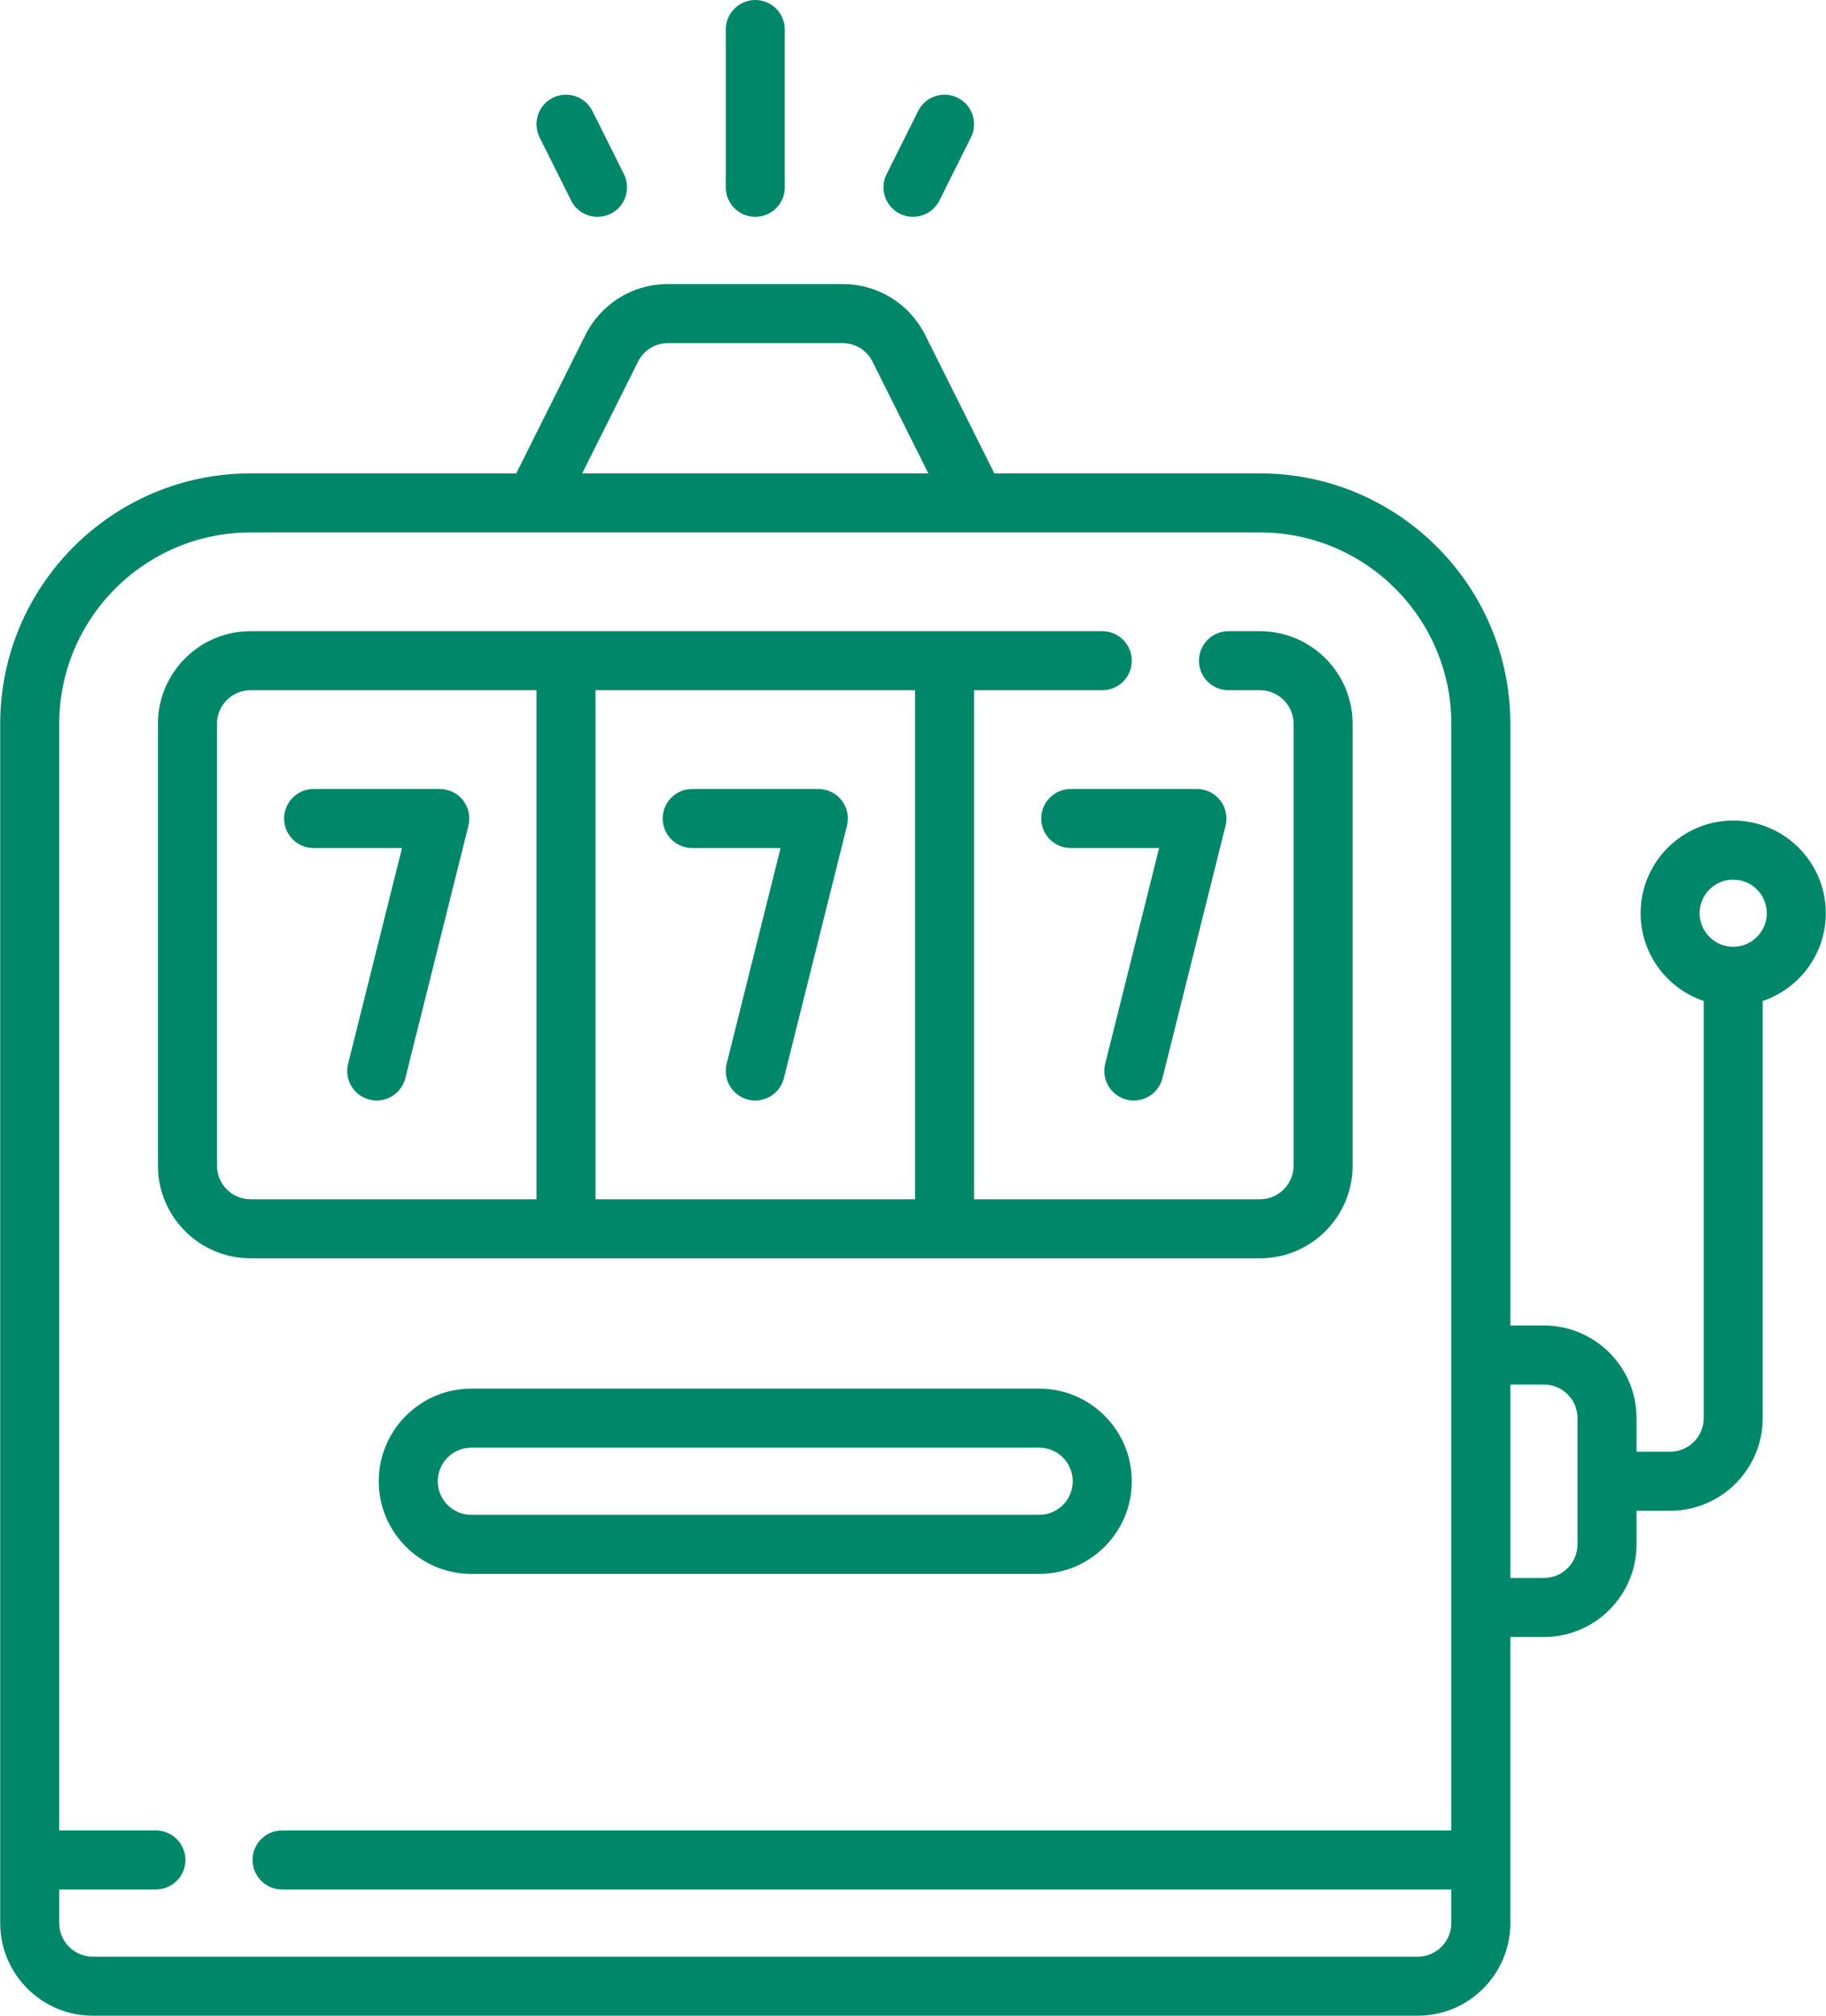 <?xml version="1.0" encoding="UTF-8"?>
<svg width="464px" height="512px" viewBox="0 0 464 512" version="1.1" xmlns="http://www.w3.org/2000/svg" xmlns:xlink="http://www.w3.org/1999/xlink">
    <!-- Generator: Sketch 64 (93537) - https://sketch.com -->
    <title>005-slot-machine-3</title>
    <desc>Created with Sketch.</desc>
    <g id="Page-1" stroke="none" stroke-width="1" fill="none" fill-rule="evenodd">
        <g id="005-slot-machine-3" fill="#008769" fill-rule="nonzero">
            <path d="M320.177,319.613 C333.153,319.613 343.709,309.056 343.709,296.081 L343.709,183.855 C343.709,170.879 333.152,160.323 320.177,160.323 L312.161,160.323 C308.019,160.323 304.661,163.681 304.661,167.823 C304.661,171.965 308.019,175.323 312.161,175.323 L320.177,175.323 C324.882,175.323 328.709,179.151 328.709,183.855 L328.709,296.081 C328.709,300.786 324.881,304.613 320.177,304.613 L247.516,304.613 L247.516,175.323 L280.096,175.323 C284.238,175.323 287.596,171.965 287.596,167.823 C287.596,163.681 284.238,160.323 280.096,160.323 L63.661,160.323 C50.685,160.323 40.129,170.879 40.129,183.855 L40.129,296.081 C40.129,309.057 50.686,319.613 63.661,319.613 L320.177,319.613 Z M232.516,304.613 L151.323,304.613 L151.323,175.323 L232.516,175.323 L232.516,304.613 Z M55.129,296.081 L55.129,183.855 C55.129,179.15 58.957,175.323 63.661,175.323 L136.323,175.323 L136.323,304.613 L63.661,304.613 C58.957,304.613 55.129,300.785 55.129,296.081 Z" id="Shape"></path>
            <path d="M117.67,203.288 C116.249,201.467 114.068,200.403 111.758,200.403 L79.693,200.403 C75.551,200.403 72.193,203.761 72.193,207.903 C72.193,212.045 75.551,215.403 79.693,215.403 L102.152,215.403 L88.449,270.213 C87.444,274.232 89.887,278.304 93.906,279.308 C94.516,279.461 95.128,279.534 95.731,279.534 C99.091,279.534 102.149,277.259 103.001,273.851 L119.034,209.722 C119.595,207.482 119.091,205.108 117.67,203.288 L117.67,203.288 Z" id="Path"></path>
            <path d="M175.887,215.403 L198.345,215.403 L184.643,270.213 C183.638,274.232 186.081,278.304 190.1,279.308 C190.71,279.461 191.322,279.534 191.925,279.534 C195.285,279.534 198.343,277.259 199.195,273.851 L215.227,209.722 C215.788,207.481 215.284,205.108 213.863,203.287 C212.442,201.466 210.261,200.402 207.951,200.402 L175.887,200.402 C171.745,200.402 168.387,203.76 168.387,207.902 C168.387,212.044 171.745,215.403 175.887,215.403 Z" id="Path"></path>
            <path d="M286.294,279.308 C286.904,279.461 287.516,279.534 288.119,279.534 C291.479,279.534 294.537,277.259 295.389,273.851 L311.421,209.722 C311.982,207.481 311.478,205.108 310.057,203.287 C308.636,201.466 306.455,200.402 304.145,200.402 L272.081,200.402 C267.939,200.402 264.581,203.76 264.581,207.902 C264.581,212.044 267.939,215.402 272.081,215.402 L294.539,215.402 L280.837,270.212 C279.832,274.232 282.275,278.304 286.294,279.308 Z" id="Path"></path>
            <path d="M191.919,55.081 C196.061,55.081 199.419,51.723 199.419,47.581 L199.419,7.5 C199.419,3.358 196.061,0 191.919,0 C187.777,0 184.419,3.358 184.419,7.5 L184.419,47.581 C184.419,51.723 187.777,55.081 191.919,55.081 Z" id="Path"></path>
            <path d="M145.131,50.935 C146.445,53.563 149.093,55.083 151.845,55.083 C152.972,55.083 154.116,54.828 155.193,54.29 C158.898,52.437 160.4,47.933 158.547,44.228 L150.531,28.196 C148.679,24.491 144.175,22.989 140.469,24.842 C136.764,26.695 135.262,31.199 137.115,34.904 L145.131,50.935 Z" id="Path"></path>
            <path d="M228.646,54.289 C229.723,54.827 230.867,55.082 231.994,55.082 C234.745,55.082 237.394,53.562 238.708,50.934 L246.724,34.902 C248.577,31.197 247.075,26.692 243.37,24.84 C239.665,22.988 235.16,24.489 233.308,28.194 L225.292,44.226 C223.439,47.931 224.941,52.436 228.646,54.289 L228.646,54.289 Z" id="Path"></path>
            <path d="M264.064,352.71 L119.774,352.71 C106.798,352.71 96.241,363.266 96.241,376.242 C96.241,389.218 106.798,399.774 119.774,399.774 L264.064,399.774 C277.04,399.774 287.596,389.218 287.596,376.242 C287.596,363.266 277.04,352.71 264.064,352.71 Z M264.064,384.774 L119.774,384.774 C115.069,384.774 111.241,380.946 111.241,376.242 C111.241,371.538 115.069,367.71 119.774,367.71 L264.064,367.71 C268.769,367.71 272.596,371.538 272.596,376.242 C272.596,380.946 268.769,384.774 264.064,384.774 Z" id="Shape"></path>
            <path d="M463.952,231.952 C463.952,218.976 453.395,208.42 440.42,208.42 C427.445,208.42 416.888,218.977 416.888,231.952 C416.888,242.306 423.612,251.112 432.92,254.252 L432.92,360.21 C432.92,364.915 429.092,368.742 424.388,368.742 L415.856,368.742 L415.856,360.21 C415.856,347.234 405.299,336.678 392.324,336.678 L383.792,336.678 L383.792,183.855 C383.792,148.779 355.255,120.242 320.179,120.242 L252.669,120.242 L235.125,85.153 C231.113,77.129 223.048,72.145 214.077,72.145 L169.765,72.145 C160.794,72.145 152.729,77.13 148.718,85.153 L131.174,120.241 L63.664,120.241 C28.588,120.241 0.051,148.778 0.051,183.854 L0.051,488.467 C0.051,501.443 10.608,511.999 23.583,511.999 L360.261,511.999 C373.237,511.999 383.793,501.442 383.793,488.467 L383.793,415.805 L392.325,415.805 C405.301,415.805 415.857,405.249 415.857,392.273 L415.857,383.741 L424.389,383.741 C437.365,383.741 447.921,373.185 447.921,360.209 L447.921,254.251 C457.228,251.112 463.952,242.305 463.952,231.952 L463.952,231.952 Z M162.132,91.861 C163.586,88.952 166.51,87.145 169.763,87.145 L214.075,87.145 C217.328,87.145 220.252,88.952 221.707,91.861 L235.897,120.241 L147.942,120.241 L162.132,91.861 Z M360.258,497 L23.581,497 C18.876,497 15.048,493.172 15.048,488.468 L15.048,479.936 L39.617,479.936 C43.759,479.936 47.117,476.578 47.117,472.436 C47.117,468.294 43.759,464.936 39.617,464.936 L15.048,464.936 L15.048,183.855 C15.048,157.05 36.856,135.242 63.661,135.242 L320.177,135.242 C346.983,135.242 368.79,157.05 368.79,183.855 L368.79,464.936 L71.677,464.936 C67.535,464.936 64.177,468.294 64.177,472.436 C64.177,476.578 67.535,479.936 71.677,479.936 L368.79,479.936 L368.79,488.468 C368.79,493.172 364.963,497 360.258,497 Z M400.855,392.274 C400.855,396.979 397.027,400.806 392.323,400.806 L383.791,400.806 L383.791,351.677 L392.323,351.677 C397.028,351.677 400.855,355.505 400.855,360.209 L400.855,392.274 Z M440.419,240.484 C435.714,240.484 431.887,236.656 431.887,231.952 C431.887,227.248 435.715,223.42 440.419,223.42 C445.123,223.42 448.951,227.248 448.951,231.952 C448.951,236.656 445.124,240.484 440.419,240.484 Z" id="Shape"></path>
        </g>
    </g>
</svg>